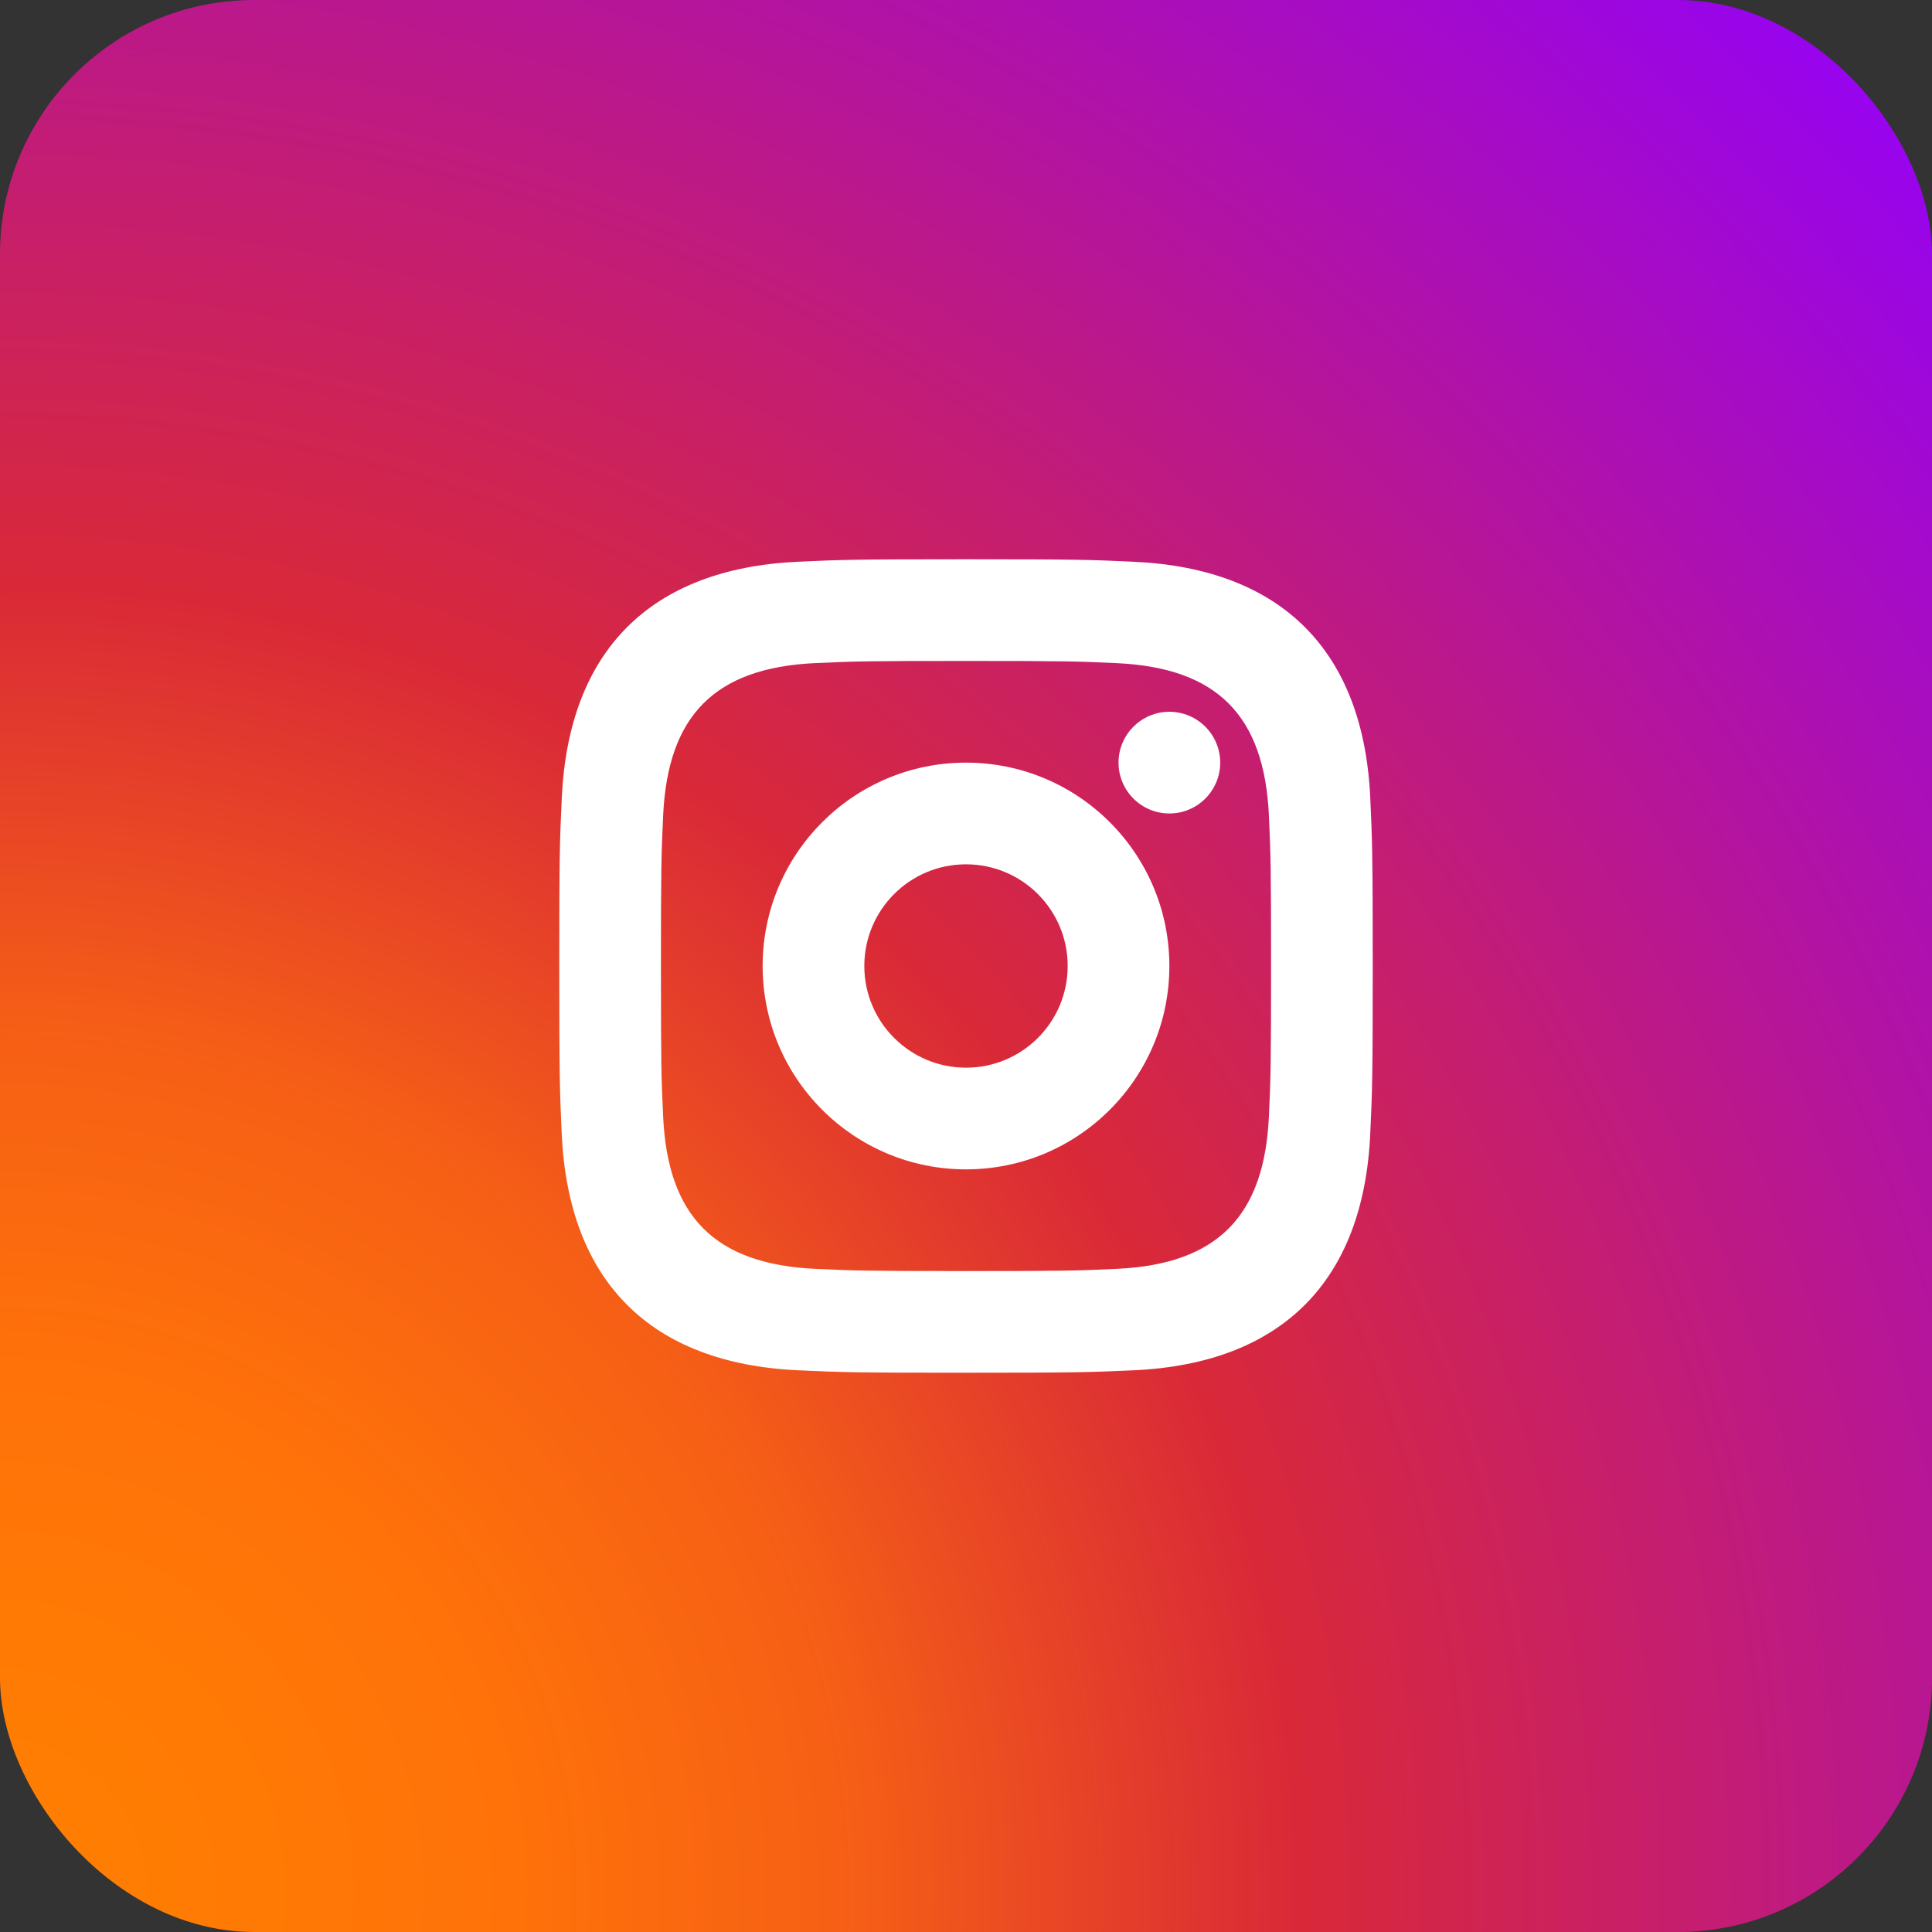 <?xml version="1.0" encoding="UTF-8"?>
<svg width="38px" height="38px" viewBox="0 0 38 38" version="1.1" xmlns="http://www.w3.org/2000/svg" xmlns:xlink="http://www.w3.org/1999/xlink">
    <rect x="0" y="0" width="38" height="38" fill="#333333" stroke="none"/>
    <defs>
        <radialGradient cx="0%" cy="97.5%" fx="0%" fy="97.5%" r="139.665%" id="radialGradient-1">
            <stop stop-color="#FF8100" offset="0%"></stop>
            <stop stop-color="#FF7209" offset="19%"></stop>
            <stop stop-color="#F55E16" offset="32%"></stop>
            <stop stop-color="#D92938" offset="48%"></stop>
            <stop stop-color="#9100FF" offset="100%"></stop>
        </radialGradient>
    </defs>
    <g id="Page-1" stroke="none" stroke-width="1" fill="none" fill-rule="evenodd">
        <g id="01.01.-Desktop-_-Sākums" transform="translate(-1008, -11)">
            <g id="Social-icons" transform="translate(966, 11)">
                <g id="icon" transform="translate(42, 0)">
                    <rect id="Bae" fill="url(#radialGradient-1)" x="0" y="0" width="38" height="38" rx="5"></rect>
                    <path d="M19,11 C21.173,11 21.445,11.009 22.299,11.049 C25.207,11.182 26.821,12.799 26.952,15.702 C26.991,16.555 27,16.827 27,19 C27,21.173 26.991,21.445 26.951,22.299 C26.82,25.207 25.201,26.819 22.299,26.952 C21.445,26.991 21.173,27 19,27 C16.827,27 16.555,26.991 15.701,26.952 C12.793,26.819 11.181,25.204 11.048,22.299 C11.009,21.445 11,21.173 11,19 C11,16.827 11.009,16.555 11.049,15.701 C11.182,12.793 12.797,11.181 15.702,11.048 C16.555,11.009 16.827,11 19,11 Z M21.958,13.043 C21.186,13.007 20.954,13 19,13 C17.046,13 16.815,13.007 16.043,13.042 C14.058,13.132 13.134,14.074 13.043,16.042 C13.008,16.814 13,17.045 13,18.999 C13,20.954 13.007,21.185 13.043,21.957 C13.133,23.921 14.054,24.866 16.043,24.957 C16.814,24.993 17.046,25 19,25 C20.955,25 21.186,24.993 21.958,24.957 C23.943,24.867 24.867,23.924 24.958,21.957 C24.993,21.186 25,20.955 25,19 C25,17.046 24.993,16.814 24.958,16.043 C24.868,14.074 23.941,13.133 21.958,13.043 Z M19,15 C21.209,15 23,16.791 23,19 C23,21.209 21.209,23 19,23 C16.791,23 15,21.209 15,19 C15,16.791 16.791,15 19,15 Z M19,17 C17.895,17 17,17.895 17,19 C17,20.104 17.895,21 19,21 C20.105,21 21,20.105 21,19 C21,17.895 20.105,17 19,17 Z M23,16 C22.448,16 22,15.552 22,15 C22,14.448 22.448,14 23,14 C23.552,14 24,14.448 24,15 C24,15.552 23.552,16 23,16 Z" fill="#FFFFFF"></path>
                </g>
            </g>
        </g>
    </g>
</svg>
